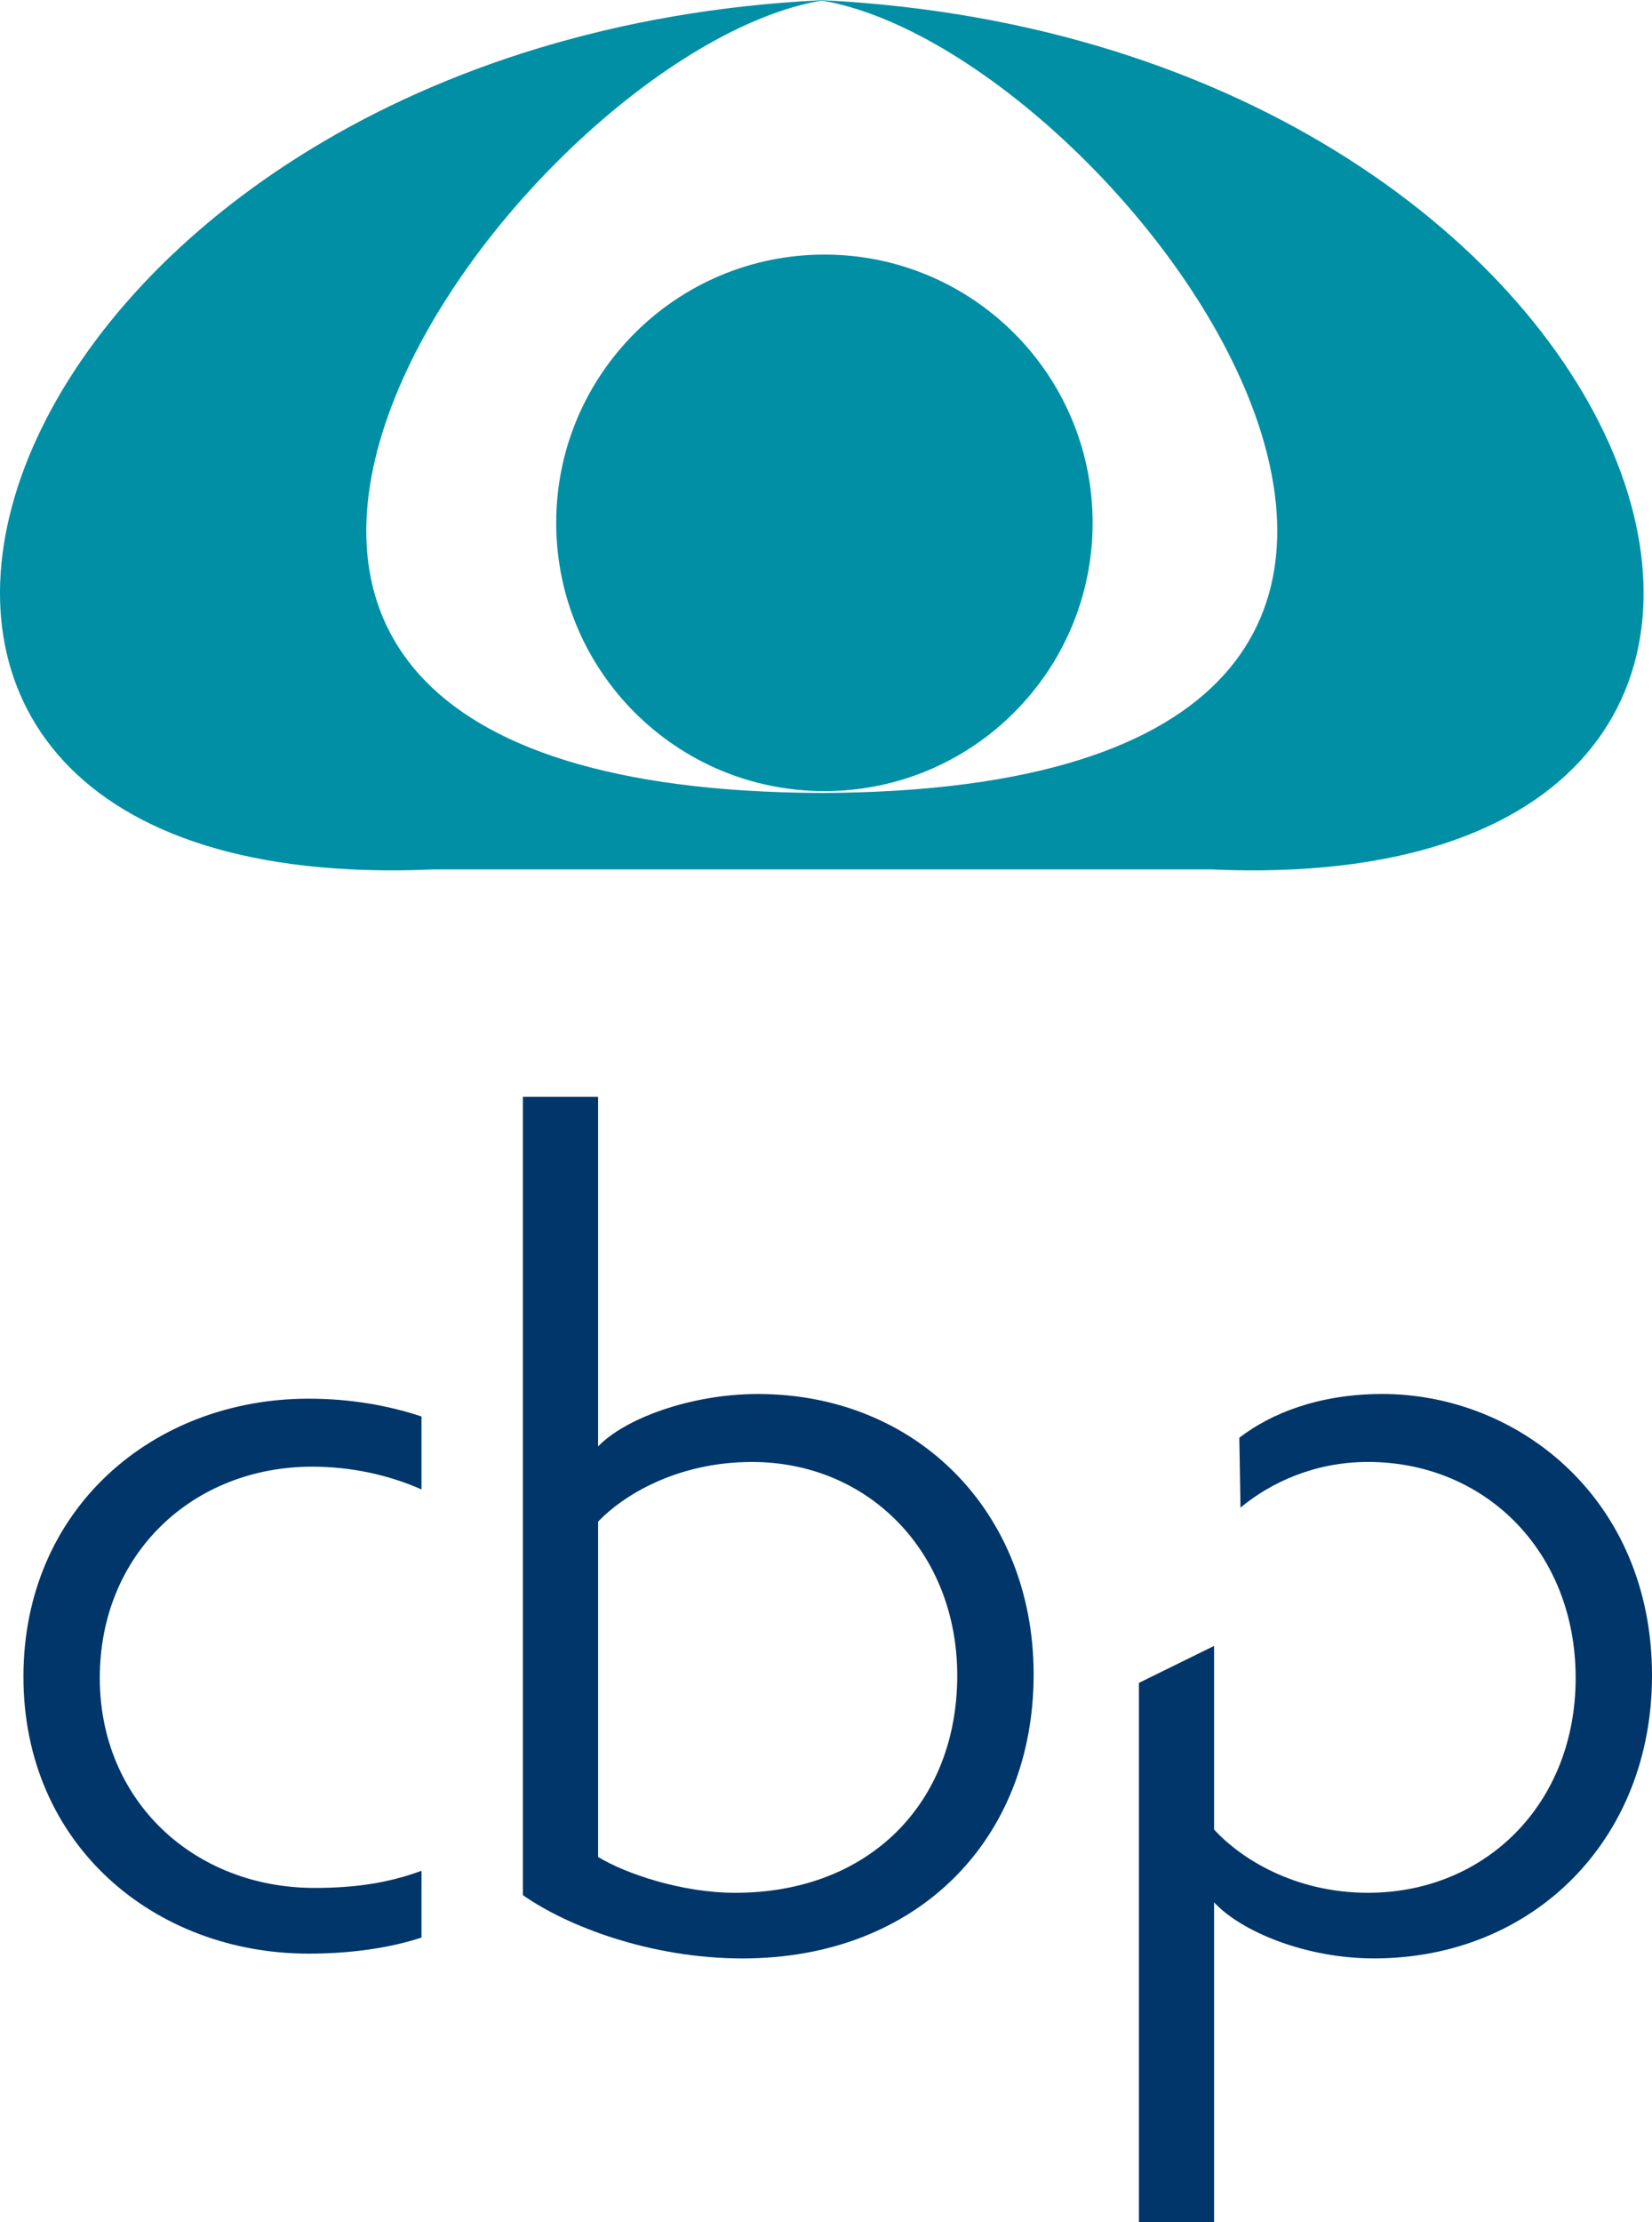<?xml version="1.0" encoding="UTF-8" standalone="no"?>
<!-- Created with Inkscape (http://www.inkscape.org/) -->

<svg
   xmlns:dc="http://purl.org/dc/elements/1.1/"
   xmlns:cc="http://creativecommons.org/ns#"
   xmlns:rdf="http://www.w3.org/1999/02/22-rdf-syntax-ns#"
   xmlns:svg="http://www.w3.org/2000/svg"
   xmlns="http://www.w3.org/2000/svg"
   xmlns:sodipodi="http://sodipodi.sourceforge.net/DTD/sodipodi-0.dtd"
   xmlns:inkscape="http://www.inkscape.org/namespaces/inkscape"
   width="26.182mm"
   height="35.212mm"
   viewBox="0 0 92.772 124.767"
   id="svg5130"
   version="1.1"
   inkscape:version="0.91 r"
   sodipodi:docname="logo.svg">
  <defs
     id="defs5132">
    <clipPath
       clipPathUnits="userSpaceOnUse"
       id="clipPath86">
      <path
         d="m 95.884,1992.452 74.218,0 0,99.814 -74.218,0 0,-99.814 z"
         id="path88"
         inkscape:connector-curvature="0" />
    </clipPath>
    <clipPath
       clipPathUnits="userSpaceOnUse"
       id="clipPath86-8">
      <path
         d="m 95.884,1992.452 74.218,0 0,99.814 -74.218,0 0,-99.814 z"
         id="path88-8"
         inkscape:connector-curvature="0" />
    </clipPath>
    <clipPath
       clipPathUnits="userSpaceOnUse"
       id="clipPath70">
      <path
         d="m 20.345,1992.452 228.223,0 0,99.814 -228.223,0 0,-99.814 z"
         id="path72"
         inkscape:connector-curvature="0" />
    </clipPath>
  </defs>
  <sodipodi:namedview
     id="base"
     pagecolor="#ffffff"
     bordercolor="#666666"
     borderopacity="1.0"
     inkscape:pageopacity="0.0"
     inkscape:pageshadow="2"
     inkscape:zoom="0.35"
     inkscape:cx="-547.18549"
     inkscape:cy="-94.759105"
     inkscape:document-units="px"
     inkscape:current-layer="layer1"
     showgrid="false"
     fit-margin-top="0"
     fit-margin-left="0"
     fit-margin-right="0"
     fit-margin-bottom="0"
     inkscape:window-width="1680"
     inkscape:window-height="973"
     inkscape:window-x="0"
     inkscape:window-y="25"
     inkscape:window-maximized="1" />
  <g
     inkscape:label="Calque 1"
     inkscape:groupmode="layer"
     id="layer1"
     transform="translate(-462.185,-312.836)">
    <g
       transform="matrix(1.25,0,0,-1.25,342.33,2928.168)"
       id="g66">
      <g
         id="g68"
         clip-path="url(#clipPath70)">
        <g
           id="g74"
           transform="translate(110.016,2007.464)">
          <path
             d="m 0,0 c -5.414,0 -9.649,3.911 -9.649,9.434 0,5.573 4.182,9.488 9.543,9.488 1.716,0 3.402,-0.355 4.91,-1.022 l 0,3.277 c -1.472,0.49 -3.18,0.799 -5.071,0.799 -6.971,0 -12.812,-4.932 -12.812,-12.49 0,-7.557 5.897,-12.437 12.812,-12.437 1.847,0 3.606,0.24 5.071,0.722 l 0,3 C 3.32,0.219 1.795,0 0,0"
             style="fill:#003669;fill-opacity:1;fill-rule:nonzero;stroke:none"
             id="path76"
             inkscape:connector-curvature="0" />
        </g>
        <g
           id="g78"
           transform="translate(128.917,2007.245)">
          <path
             d="m 0,0 c -2.411,0 -4.931,0.86 -6.163,1.61 l 0,15.062 c 1.071,1.128 3.485,2.68 6.915,2.68 5.253,0 9.22,-4.072 9.22,-9.591 C 9.972,4.022 6.005,0 0,0 m 1.019,22.405 c -3.053,0 -6.004,-1.123 -7.182,-2.354 l 0,15.705 -3.378,0 0,-35.861 c 1.982,-1.395 5.737,-2.843 9.866,-2.843 7.878,0 13.079,5.362 13.079,12.757 0,7.293 -5.253,12.596 -12.385,12.596"
             style="fill:#003669;fill-opacity:1;fill-rule:nonzero;stroke:none"
             id="path80"
             inkscape:connector-curvature="0" />
        </g>
      </g>
    </g>
    <g
       transform="matrix(1.25,0,0,-1.25,342.33,2928.168)"
       id="g82">
      <g
         id="g84"
         clip-path="url(#clipPath86-8)">
        <g
           id="g90"
           transform="translate(157.987,2029.651)">
          <path
             d="m 0,0 c -2.836,0 -5.004,-0.868 -6.426,-1.966 l 0.054,-3.137 c 1.364,1.132 3.338,2.05 5.729,2.05 5.252,0 9.328,-4.017 9.328,-9.701 0,-5.68 -4.076,-9.651 -9.328,-9.651 -3.325,0 -5.737,1.556 -6.916,2.84 l 0,8.249 -3.377,-1.661 0,-24.223 3.377,0 0,14.366 c 1.179,-1.284 4.073,-2.519 7.184,-2.519 7.131,0 12.49,5.306 12.49,12.708 C 12.115,-4.714 6.11,0 0,0"
             style="fill:#003669;fill-opacity:1;fill-rule:nonzero;stroke:none"
             id="path92"
             inkscape:connector-curvature="0" />
        </g>
        <g
           id="g94"
           transform="translate(132.921,2080.831)">
          <path
             d="m 0,0 c -6.655,0 -12.049,-5.395 -12.049,-12.05 0,-6.655 5.394,-12.05 12.049,-12.05 6.655,0 12.05,5.395 12.05,12.05 C 12.05,-5.395 6.655,0 0,0 m -0.119,-24.184 c -38.265,0.146 -13.65,33.295 0,35.595 13.651,-2.3 38.267,-35.449 0,-35.595 m 0.062,35.607 c 0.021,0.004 0.042,0.009 0.063,0.012 -0.042,-0.002 -0.082,-0.006 -0.125,-0.008 -0.042,0.002 -0.082,0.006 -0.124,0.008 0.021,-0.003 0.042,-0.008 0.063,-0.012 -36.725,-1.833 -50.107,-37.612 -21.11,-39.037 l 0,-0.004 0.071,0 c 1.142,-0.054 2.347,-0.057 3.622,0 l 34.957,0 C 51.091,-29.119 38.142,9.516 -0.057,11.423"
             style="fill:#008fa5;fill-opacity:1;fill-rule:nonzero;stroke:none"
             id="path96"
             inkscape:connector-curvature="0" />
        </g>
      </g>
    </g>
  </g>
</svg>
